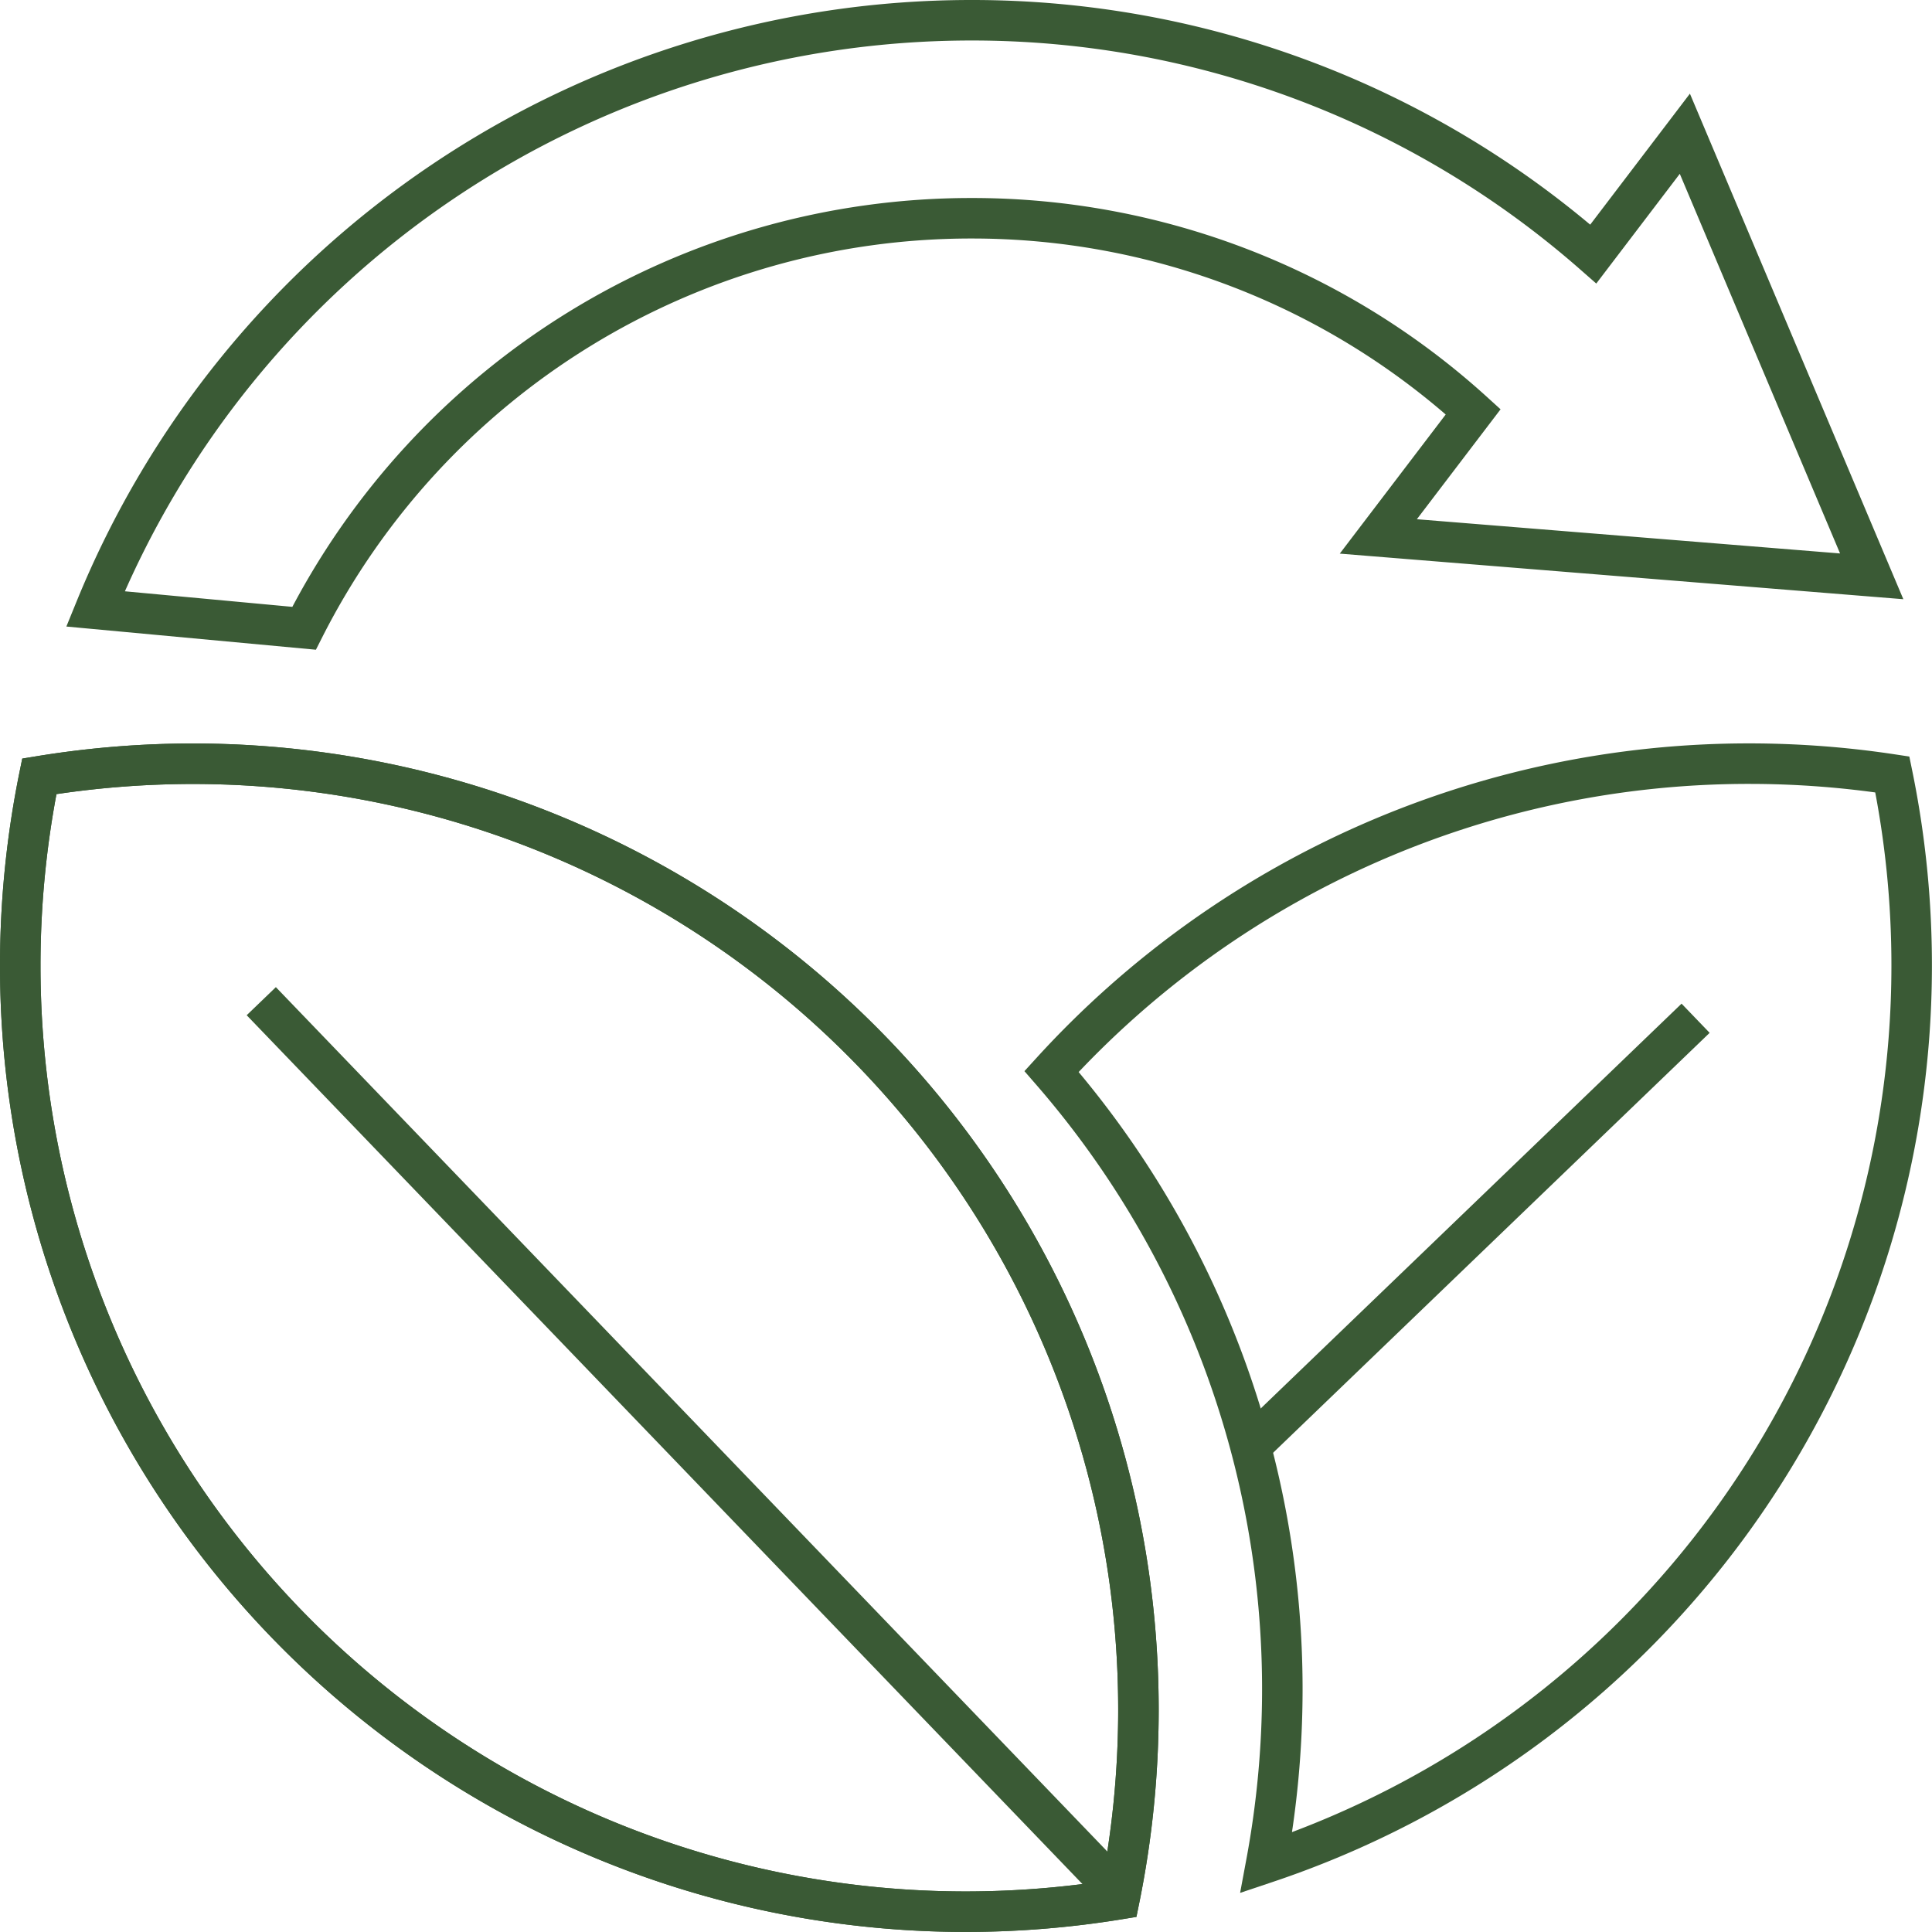 <svg xmlns:dc="http://purl.org/dc/elements/1.1/" xmlns:cc="http://creativecommons.org/ns#" xmlns:rdf="http://www.w3.org/1999/02/22-rdf-syntax-ns#" xmlns:svg="http://www.w3.org/2000/svg" xmlns="http://www.w3.org/2000/svg" xmlns:sodipodi="http://sodipodi.sourceforge.net/DTD/sodipodi-0.dtd" xmlns:inkscape="http://www.inkscape.org/namespaces/inkscape" width="71.55" height="71.549" viewBox="0 0 71.55 71.549" id="svg8660" sodipodi:docname="sustainability.svg" inkscape:version="0.92.1 r15371"><defs id="defs8642"><style id="style8640">.a{fill:none;stroke:#3a5a35;stroke-miterlimit:10;stroke-width:1.5px;}</style></defs><g transform="translate(0.75 0.75)" id="g8658"><path class="a" d="M-761.972-6378.255a35.234,35.234,0,0,0-5.68.466,35.158,35.158,0,0,0-.706,7.025,35.024,35.024,0,0,0,35.025,35.023,35.357,35.357,0,0,0,5.68-.464,35.184,35.184,0,0,0,.706-7.025A35.026,35.026,0,0,0-761.972-6378.255Z" transform="translate(768.358 6405.789)" id="path8644"></path><path class="a" d="M-700.057-6382.56l-6.92-16.391-3.39,4.454a34.882,34.882,0,0,0-23.04-8.657,35.029,35.029,0,0,0-32.433,21.8l7.727.718a27.685,27.685,0,0,1,24.707-15.185,27.591,27.591,0,0,1,18.591,7.168l-3.514,4.615Z" transform="translate(768.624 6403.154)" id="path8646"></path><path class="a" d="M-761.972-6378.255a35.234,35.234,0,0,0-5.68.466,35.158,35.158,0,0,0-.706,7.025,35.024,35.024,0,0,0,35.025,35.023,35.357,35.357,0,0,0,5.68-.464,35.184,35.184,0,0,0,.706-7.025A35.026,35.026,0,0,0-761.972-6378.255Z" transform="translate(768.358 6405.789)" id="path8648"></path><g transform="translate(38.193 27.534)" id="g8652"><path class="a" d="M-702.682-6377.858a35.324,35.324,0,0,0-5.285-.4,34.934,34.934,0,0,0-25.853,11.4,34.88,34.88,0,0,1,8.547,22.912,35.17,35.17,0,0,1-.593,6.392,35.03,35.03,0,0,0,23.9-33.21A35.2,35.2,0,0,0-702.682-6377.858Z" transform="translate(733.82 6378.255)" id="path8650"></path></g><line class="a" x2="31.886" y2="33.148" transform="translate(8.926 36.328)" id="line8654"></line><line class="a" x1="16.574" y2="15.943" transform="translate(45.471 36.96)" id="line8656"></line></g></svg>